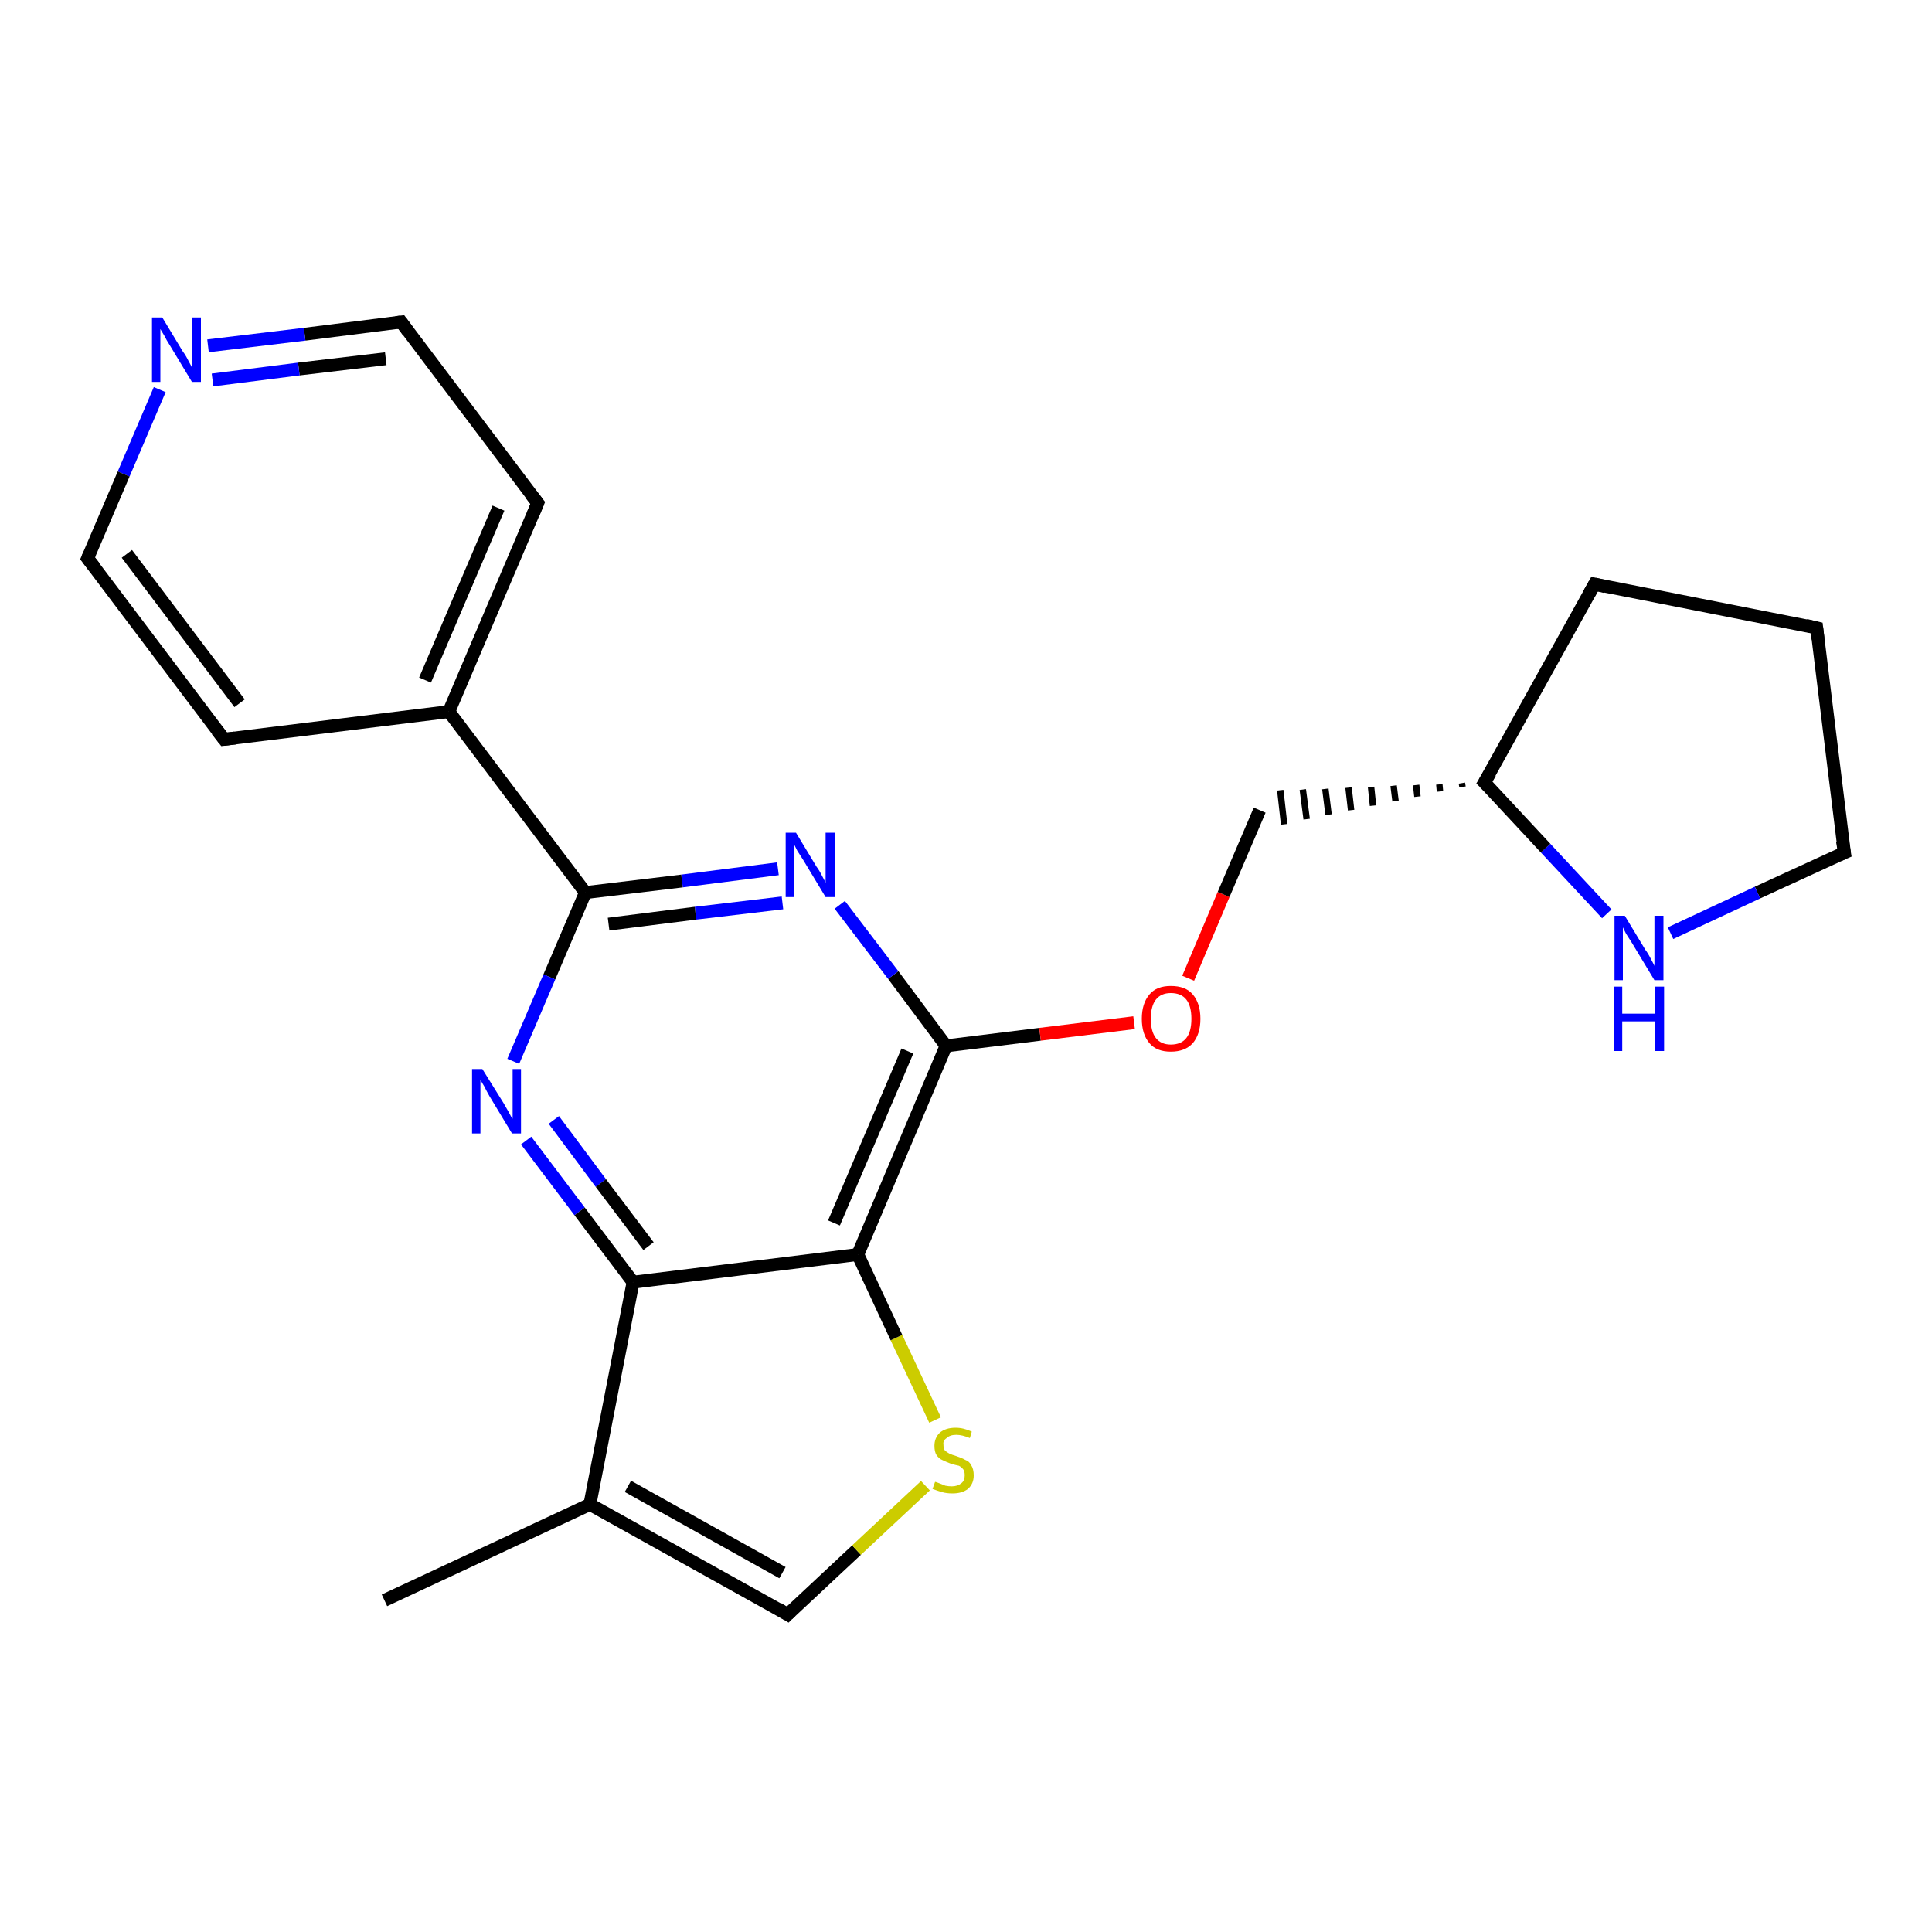 <?xml version='1.0' encoding='iso-8859-1'?>
<svg version='1.1' baseProfile='full'
              xmlns='http://www.w3.org/2000/svg'
                      xmlns:rdkit='http://www.rdkit.org/xml'
                      xmlns:xlink='http://www.w3.org/1999/xlink'
                  xml:space='preserve'
width='300px' height='300px' viewBox='0 0 300 300'>
<!-- END OF HEADER -->
<rect style='opacity:1.0;fill:#FFFFFF;stroke:none' width='300.0' height='300.0' x='0.0' y='0.0'> </rect>
<path class='bond-0 atom-0 atom-1' d='M 59.7,248.5 L 91.6,233.6' style='fill:none;fill-rule:evenodd;stroke:#000000;stroke-width:2.0px;stroke-linecap:butt;stroke-linejoin:miter;stroke-opacity:1' />
<path class='bond-1 atom-1 atom-2' d='M 91.6,233.6 L 122.3,250.7' style='fill:none;fill-rule:evenodd;stroke:#000000;stroke-width:2.0px;stroke-linecap:butt;stroke-linejoin:miter;stroke-opacity:1' />
<path class='bond-1 atom-1 atom-2' d='M 97.5,230.8 L 121.5,244.2' style='fill:none;fill-rule:evenodd;stroke:#000000;stroke-width:2.0px;stroke-linecap:butt;stroke-linejoin:miter;stroke-opacity:1' />
<path class='bond-2 atom-2 atom-3' d='M 122.3,250.7 L 133.0,240.7' style='fill:none;fill-rule:evenodd;stroke:#000000;stroke-width:2.0px;stroke-linecap:butt;stroke-linejoin:miter;stroke-opacity:1' />
<path class='bond-2 atom-2 atom-3' d='M 133.0,240.7 L 143.7,230.7' style='fill:none;fill-rule:evenodd;stroke:#CCCC00;stroke-width:2.0px;stroke-linecap:butt;stroke-linejoin:miter;stroke-opacity:1' />
<path class='bond-3 atom-3 atom-4' d='M 145.2,220.5 L 139.2,207.7' style='fill:none;fill-rule:evenodd;stroke:#CCCC00;stroke-width:2.0px;stroke-linecap:butt;stroke-linejoin:miter;stroke-opacity:1' />
<path class='bond-3 atom-3 atom-4' d='M 139.2,207.7 L 133.2,194.8' style='fill:none;fill-rule:evenodd;stroke:#000000;stroke-width:2.0px;stroke-linecap:butt;stroke-linejoin:miter;stroke-opacity:1' />
<path class='bond-4 atom-4 atom-5' d='M 133.2,194.8 L 146.9,162.4' style='fill:none;fill-rule:evenodd;stroke:#000000;stroke-width:2.0px;stroke-linecap:butt;stroke-linejoin:miter;stroke-opacity:1' />
<path class='bond-4 atom-4 atom-5' d='M 129.5,189.9 L 140.9,163.2' style='fill:none;fill-rule:evenodd;stroke:#000000;stroke-width:2.0px;stroke-linecap:butt;stroke-linejoin:miter;stroke-opacity:1' />
<path class='bond-5 atom-5 atom-6' d='M 146.9,162.4 L 161.5,160.6' style='fill:none;fill-rule:evenodd;stroke:#000000;stroke-width:2.0px;stroke-linecap:butt;stroke-linejoin:miter;stroke-opacity:1' />
<path class='bond-5 atom-5 atom-6' d='M 161.5,160.6 L 176.1,158.8' style='fill:none;fill-rule:evenodd;stroke:#FF0000;stroke-width:2.0px;stroke-linecap:butt;stroke-linejoin:miter;stroke-opacity:1' />
<path class='bond-6 atom-6 atom-7' d='M 184.5,151.9 L 190.0,138.9' style='fill:none;fill-rule:evenodd;stroke:#FF0000;stroke-width:2.0px;stroke-linecap:butt;stroke-linejoin:miter;stroke-opacity:1' />
<path class='bond-6 atom-6 atom-7' d='M 190.0,138.9 L 195.6,125.8' style='fill:none;fill-rule:evenodd;stroke:#000000;stroke-width:2.0px;stroke-linecap:butt;stroke-linejoin:miter;stroke-opacity:1' />
<path class='bond-7 atom-8 atom-7' d='M 227.0,121.6 L 227.1,122.2' style='fill:none;fill-rule:evenodd;stroke:#000000;stroke-width:1.0px;stroke-linecap:butt;stroke-linejoin:miter;stroke-opacity:1' />
<path class='bond-7 atom-8 atom-7' d='M 223.5,121.8 L 223.6,122.9' style='fill:none;fill-rule:evenodd;stroke:#000000;stroke-width:1.0px;stroke-linecap:butt;stroke-linejoin:miter;stroke-opacity:1' />
<path class='bond-7 atom-8 atom-7' d='M 219.9,121.9 L 220.1,123.7' style='fill:none;fill-rule:evenodd;stroke:#000000;stroke-width:1.0px;stroke-linecap:butt;stroke-linejoin:miter;stroke-opacity:1' />
<path class='bond-7 atom-8 atom-7' d='M 216.4,122.0 L 216.7,124.4' style='fill:none;fill-rule:evenodd;stroke:#000000;stroke-width:1.0px;stroke-linecap:butt;stroke-linejoin:miter;stroke-opacity:1' />
<path class='bond-7 atom-8 atom-7' d='M 212.9,122.2 L 213.2,125.1' style='fill:none;fill-rule:evenodd;stroke:#000000;stroke-width:1.0px;stroke-linecap:butt;stroke-linejoin:miter;stroke-opacity:1' />
<path class='bond-7 atom-8 atom-7' d='M 209.4,122.3 L 209.8,125.8' style='fill:none;fill-rule:evenodd;stroke:#000000;stroke-width:1.0px;stroke-linecap:butt;stroke-linejoin:miter;stroke-opacity:1' />
<path class='bond-7 atom-8 atom-7' d='M 205.8,122.5 L 206.3,126.5' style='fill:none;fill-rule:evenodd;stroke:#000000;stroke-width:1.0px;stroke-linecap:butt;stroke-linejoin:miter;stroke-opacity:1' />
<path class='bond-7 atom-8 atom-7' d='M 202.3,122.6 L 202.9,127.2' style='fill:none;fill-rule:evenodd;stroke:#000000;stroke-width:1.0px;stroke-linecap:butt;stroke-linejoin:miter;stroke-opacity:1' />
<path class='bond-7 atom-8 atom-7' d='M 198.8,122.7 L 199.4,128.0' style='fill:none;fill-rule:evenodd;stroke:#000000;stroke-width:1.0px;stroke-linecap:butt;stroke-linejoin:miter;stroke-opacity:1' />
<path class='bond-8 atom-8 atom-9' d='M 230.5,121.5 L 247.6,90.7' style='fill:none;fill-rule:evenodd;stroke:#000000;stroke-width:2.0px;stroke-linecap:butt;stroke-linejoin:miter;stroke-opacity:1' />
<path class='bond-9 atom-9 atom-10' d='M 247.6,90.7 L 282.1,97.5' style='fill:none;fill-rule:evenodd;stroke:#000000;stroke-width:2.0px;stroke-linecap:butt;stroke-linejoin:miter;stroke-opacity:1' />
<path class='bond-10 atom-10 atom-11' d='M 282.1,97.5 L 286.4,132.4' style='fill:none;fill-rule:evenodd;stroke:#000000;stroke-width:2.0px;stroke-linecap:butt;stroke-linejoin:miter;stroke-opacity:1' />
<path class='bond-11 atom-11 atom-12' d='M 286.4,132.4 L 272.9,138.6' style='fill:none;fill-rule:evenodd;stroke:#000000;stroke-width:2.0px;stroke-linecap:butt;stroke-linejoin:miter;stroke-opacity:1' />
<path class='bond-11 atom-11 atom-12' d='M 272.9,138.6 L 259.4,144.9' style='fill:none;fill-rule:evenodd;stroke:#0000FF;stroke-width:2.0px;stroke-linecap:butt;stroke-linejoin:miter;stroke-opacity:1' />
<path class='bond-12 atom-5 atom-13' d='M 146.9,162.4 L 138.7,151.4' style='fill:none;fill-rule:evenodd;stroke:#000000;stroke-width:2.0px;stroke-linecap:butt;stroke-linejoin:miter;stroke-opacity:1' />
<path class='bond-12 atom-5 atom-13' d='M 138.7,151.4 L 130.4,140.5' style='fill:none;fill-rule:evenodd;stroke:#0000FF;stroke-width:2.0px;stroke-linecap:butt;stroke-linejoin:miter;stroke-opacity:1' />
<path class='bond-13 atom-13 atom-14' d='M 120.8,134.9 L 105.9,136.8' style='fill:none;fill-rule:evenodd;stroke:#0000FF;stroke-width:2.0px;stroke-linecap:butt;stroke-linejoin:miter;stroke-opacity:1' />
<path class='bond-13 atom-13 atom-14' d='M 105.9,136.8 L 90.9,138.6' style='fill:none;fill-rule:evenodd;stroke:#000000;stroke-width:2.0px;stroke-linecap:butt;stroke-linejoin:miter;stroke-opacity:1' />
<path class='bond-13 atom-13 atom-14' d='M 121.5,140.2 L 108.0,141.8' style='fill:none;fill-rule:evenodd;stroke:#0000FF;stroke-width:2.0px;stroke-linecap:butt;stroke-linejoin:miter;stroke-opacity:1' />
<path class='bond-13 atom-13 atom-14' d='M 108.0,141.8 L 94.5,143.5' style='fill:none;fill-rule:evenodd;stroke:#000000;stroke-width:2.0px;stroke-linecap:butt;stroke-linejoin:miter;stroke-opacity:1' />
<path class='bond-14 atom-14 atom-15' d='M 90.9,138.6 L 69.7,110.5' style='fill:none;fill-rule:evenodd;stroke:#000000;stroke-width:2.0px;stroke-linecap:butt;stroke-linejoin:miter;stroke-opacity:1' />
<path class='bond-15 atom-15 atom-16' d='M 69.7,110.5 L 83.5,78.1' style='fill:none;fill-rule:evenodd;stroke:#000000;stroke-width:2.0px;stroke-linecap:butt;stroke-linejoin:miter;stroke-opacity:1' />
<path class='bond-15 atom-15 atom-16' d='M 66.0,105.6 L 77.4,78.9' style='fill:none;fill-rule:evenodd;stroke:#000000;stroke-width:2.0px;stroke-linecap:butt;stroke-linejoin:miter;stroke-opacity:1' />
<path class='bond-16 atom-16 atom-17' d='M 83.5,78.1 L 62.3,50.0' style='fill:none;fill-rule:evenodd;stroke:#000000;stroke-width:2.0px;stroke-linecap:butt;stroke-linejoin:miter;stroke-opacity:1' />
<path class='bond-17 atom-17 atom-18' d='M 62.3,50.0 L 47.3,51.9' style='fill:none;fill-rule:evenodd;stroke:#000000;stroke-width:2.0px;stroke-linecap:butt;stroke-linejoin:miter;stroke-opacity:1' />
<path class='bond-17 atom-17 atom-18' d='M 47.3,51.9 L 32.3,53.7' style='fill:none;fill-rule:evenodd;stroke:#0000FF;stroke-width:2.0px;stroke-linecap:butt;stroke-linejoin:miter;stroke-opacity:1' />
<path class='bond-17 atom-17 atom-18' d='M 59.9,55.7 L 46.4,57.3' style='fill:none;fill-rule:evenodd;stroke:#000000;stroke-width:2.0px;stroke-linecap:butt;stroke-linejoin:miter;stroke-opacity:1' />
<path class='bond-17 atom-17 atom-18' d='M 46.4,57.3 L 33.0,59.0' style='fill:none;fill-rule:evenodd;stroke:#0000FF;stroke-width:2.0px;stroke-linecap:butt;stroke-linejoin:miter;stroke-opacity:1' />
<path class='bond-18 atom-18 atom-19' d='M 24.8,60.5 L 19.2,73.6' style='fill:none;fill-rule:evenodd;stroke:#0000FF;stroke-width:2.0px;stroke-linecap:butt;stroke-linejoin:miter;stroke-opacity:1' />
<path class='bond-18 atom-18 atom-19' d='M 19.2,73.6 L 13.6,86.7' style='fill:none;fill-rule:evenodd;stroke:#000000;stroke-width:2.0px;stroke-linecap:butt;stroke-linejoin:miter;stroke-opacity:1' />
<path class='bond-19 atom-19 atom-20' d='M 13.6,86.7 L 34.8,114.8' style='fill:none;fill-rule:evenodd;stroke:#000000;stroke-width:2.0px;stroke-linecap:butt;stroke-linejoin:miter;stroke-opacity:1' />
<path class='bond-19 atom-19 atom-20' d='M 19.7,86.0 L 37.2,109.2' style='fill:none;fill-rule:evenodd;stroke:#000000;stroke-width:2.0px;stroke-linecap:butt;stroke-linejoin:miter;stroke-opacity:1' />
<path class='bond-20 atom-14 atom-21' d='M 90.9,138.6 L 85.3,151.7' style='fill:none;fill-rule:evenodd;stroke:#000000;stroke-width:2.0px;stroke-linecap:butt;stroke-linejoin:miter;stroke-opacity:1' />
<path class='bond-20 atom-14 atom-21' d='M 85.3,151.7 L 79.7,164.8' style='fill:none;fill-rule:evenodd;stroke:#0000FF;stroke-width:2.0px;stroke-linecap:butt;stroke-linejoin:miter;stroke-opacity:1' />
<path class='bond-21 atom-21 atom-22' d='M 81.7,177.1 L 90.0,188.1' style='fill:none;fill-rule:evenodd;stroke:#0000FF;stroke-width:2.0px;stroke-linecap:butt;stroke-linejoin:miter;stroke-opacity:1' />
<path class='bond-21 atom-21 atom-22' d='M 90.0,188.1 L 98.3,199.1' style='fill:none;fill-rule:evenodd;stroke:#000000;stroke-width:2.0px;stroke-linecap:butt;stroke-linejoin:miter;stroke-opacity:1' />
<path class='bond-21 atom-21 atom-22' d='M 86.0,173.9 L 93.3,183.7' style='fill:none;fill-rule:evenodd;stroke:#0000FF;stroke-width:2.0px;stroke-linecap:butt;stroke-linejoin:miter;stroke-opacity:1' />
<path class='bond-21 atom-21 atom-22' d='M 93.3,183.7 L 100.7,193.5' style='fill:none;fill-rule:evenodd;stroke:#000000;stroke-width:2.0px;stroke-linecap:butt;stroke-linejoin:miter;stroke-opacity:1' />
<path class='bond-22 atom-22 atom-1' d='M 98.3,199.1 L 91.6,233.6' style='fill:none;fill-rule:evenodd;stroke:#000000;stroke-width:2.0px;stroke-linecap:butt;stroke-linejoin:miter;stroke-opacity:1' />
<path class='bond-23 atom-22 atom-4' d='M 98.3,199.1 L 133.2,194.8' style='fill:none;fill-rule:evenodd;stroke:#000000;stroke-width:2.0px;stroke-linecap:butt;stroke-linejoin:miter;stroke-opacity:1' />
<path class='bond-24 atom-12 atom-8' d='M 249.5,141.9 L 240.0,131.7' style='fill:none;fill-rule:evenodd;stroke:#0000FF;stroke-width:2.0px;stroke-linecap:butt;stroke-linejoin:miter;stroke-opacity:1' />
<path class='bond-24 atom-12 atom-8' d='M 240.0,131.7 L 230.5,121.5' style='fill:none;fill-rule:evenodd;stroke:#000000;stroke-width:2.0px;stroke-linecap:butt;stroke-linejoin:miter;stroke-opacity:1' />
<path class='bond-25 atom-20 atom-15' d='M 34.8,114.8 L 69.7,110.5' style='fill:none;fill-rule:evenodd;stroke:#000000;stroke-width:2.0px;stroke-linecap:butt;stroke-linejoin:miter;stroke-opacity:1' />
<path d='M 120.8,249.8 L 122.3,250.7 L 122.8,250.2' style='fill:none;stroke:#000000;stroke-width:2.0px;stroke-linecap:butt;stroke-linejoin:miter;stroke-opacity:1;' />
<path d='M 231.4,120.0 L 230.5,121.5 L 231.0,122.0' style='fill:none;stroke:#000000;stroke-width:2.0px;stroke-linecap:butt;stroke-linejoin:miter;stroke-opacity:1;' />
<path d='M 246.7,92.3 L 247.6,90.7 L 249.3,91.1' style='fill:none;stroke:#000000;stroke-width:2.0px;stroke-linecap:butt;stroke-linejoin:miter;stroke-opacity:1;' />
<path d='M 280.4,97.1 L 282.1,97.5 L 282.3,99.2' style='fill:none;stroke:#000000;stroke-width:2.0px;stroke-linecap:butt;stroke-linejoin:miter;stroke-opacity:1;' />
<path d='M 286.1,130.6 L 286.4,132.4 L 285.7,132.7' style='fill:none;stroke:#000000;stroke-width:2.0px;stroke-linecap:butt;stroke-linejoin:miter;stroke-opacity:1;' />
<path d='M 82.8,79.8 L 83.5,78.1 L 82.4,76.7' style='fill:none;stroke:#000000;stroke-width:2.0px;stroke-linecap:butt;stroke-linejoin:miter;stroke-opacity:1;' />
<path d='M 63.4,51.5 L 62.3,50.0 L 61.5,50.1' style='fill:none;stroke:#000000;stroke-width:2.0px;stroke-linecap:butt;stroke-linejoin:miter;stroke-opacity:1;' />
<path d='M 13.9,86.0 L 13.6,86.7 L 14.7,88.1' style='fill:none;stroke:#000000;stroke-width:2.0px;stroke-linecap:butt;stroke-linejoin:miter;stroke-opacity:1;' />
<path d='M 33.7,113.4 L 34.8,114.8 L 36.5,114.6' style='fill:none;stroke:#000000;stroke-width:2.0px;stroke-linecap:butt;stroke-linejoin:miter;stroke-opacity:1;' />
<path class='atom-3' d='M 145.2 230.1
Q 145.3 230.1, 145.8 230.3
Q 146.3 230.5, 146.8 230.7
Q 147.3 230.8, 147.8 230.8
Q 148.7 230.8, 149.3 230.3
Q 149.8 229.9, 149.8 229.1
Q 149.8 228.5, 149.6 228.2
Q 149.3 227.8, 148.9 227.6
Q 148.4 227.5, 147.7 227.3
Q 146.9 227.0, 146.3 226.7
Q 145.8 226.5, 145.4 225.9
Q 145.1 225.4, 145.1 224.5
Q 145.1 223.3, 145.9 222.5
Q 146.8 221.7, 148.4 221.7
Q 149.6 221.7, 150.9 222.3
L 150.6 223.3
Q 149.4 222.8, 148.5 222.8
Q 147.5 222.8, 147.0 223.3
Q 146.4 223.7, 146.5 224.3
Q 146.5 224.9, 146.7 225.2
Q 147.0 225.5, 147.4 225.7
Q 147.8 225.9, 148.5 226.1
Q 149.4 226.4, 149.9 226.7
Q 150.5 226.9, 150.8 227.5
Q 151.2 228.1, 151.2 229.1
Q 151.2 230.4, 150.3 231.2
Q 149.4 231.9, 147.9 231.9
Q 147.0 231.9, 146.3 231.7
Q 145.6 231.5, 144.8 231.2
L 145.2 230.1
' fill='#CCCC00'/>
<path class='atom-6' d='M 177.3 158.2
Q 177.3 155.8, 178.5 154.4
Q 179.6 153.1, 181.8 153.1
Q 184.1 153.1, 185.2 154.4
Q 186.4 155.8, 186.4 158.2
Q 186.4 160.6, 185.2 162.0
Q 184.0 163.3, 181.8 163.3
Q 179.6 163.3, 178.5 162.0
Q 177.3 160.6, 177.3 158.2
M 181.8 162.2
Q 183.4 162.2, 184.2 161.2
Q 185.0 160.2, 185.0 158.2
Q 185.0 156.2, 184.2 155.2
Q 183.4 154.2, 181.8 154.2
Q 180.3 154.2, 179.5 155.2
Q 178.7 156.2, 178.7 158.2
Q 178.7 160.2, 179.5 161.2
Q 180.3 162.2, 181.8 162.2
' fill='#FF0000'/>
<path class='atom-12' d='M 252.3 142.2
L 255.5 147.5
Q 255.9 148.0, 256.4 149.0
Q 256.9 149.9, 256.9 150.0
L 256.9 142.2
L 258.3 142.2
L 258.3 152.2
L 256.9 152.2
L 253.4 146.4
Q 253.0 145.8, 252.5 145.0
Q 252.1 144.2, 252.0 144.0
L 252.0 152.2
L 250.7 152.2
L 250.7 142.2
L 252.3 142.2
' fill='#0000FF'/>
<path class='atom-12' d='M 250.6 153.2
L 251.9 153.2
L 251.9 157.4
L 257.0 157.4
L 257.0 153.2
L 258.4 153.2
L 258.4 163.2
L 257.0 163.2
L 257.0 158.6
L 251.9 158.6
L 251.9 163.2
L 250.6 163.2
L 250.6 153.2
' fill='#0000FF'/>
<path class='atom-13' d='M 123.6 129.3
L 126.8 134.6
Q 127.2 135.1, 127.7 136.1
Q 128.2 137.0, 128.2 137.1
L 128.2 129.3
L 129.6 129.3
L 129.6 139.3
L 128.2 139.3
L 124.7 133.5
Q 124.3 132.9, 123.8 132.1
Q 123.4 131.3, 123.3 131.1
L 123.3 139.3
L 122.0 139.3
L 122.0 129.3
L 123.6 129.3
' fill='#0000FF'/>
<path class='atom-18' d='M 25.2 49.3
L 28.4 54.6
Q 28.8 55.1, 29.3 56.1
Q 29.8 57.0, 29.8 57.1
L 29.8 49.3
L 31.2 49.3
L 31.2 59.3
L 29.8 59.3
L 26.3 53.5
Q 25.9 52.9, 25.5 52.1
Q 25.0 51.3, 24.9 51.1
L 24.9 59.3
L 23.6 59.3
L 23.6 49.3
L 25.2 49.3
' fill='#0000FF'/>
<path class='atom-21' d='M 74.9 166.0
L 78.2 171.3
Q 78.5 171.8, 79.0 172.7
Q 79.5 173.7, 79.6 173.7
L 79.6 166.0
L 80.9 166.0
L 80.9 176.0
L 79.5 176.0
L 76.0 170.2
Q 75.6 169.5, 75.2 168.7
Q 74.8 168.0, 74.6 167.7
L 74.6 176.0
L 73.3 176.0
L 73.3 166.0
L 74.9 166.0
' fill='#0000FF'/>
</svg>
